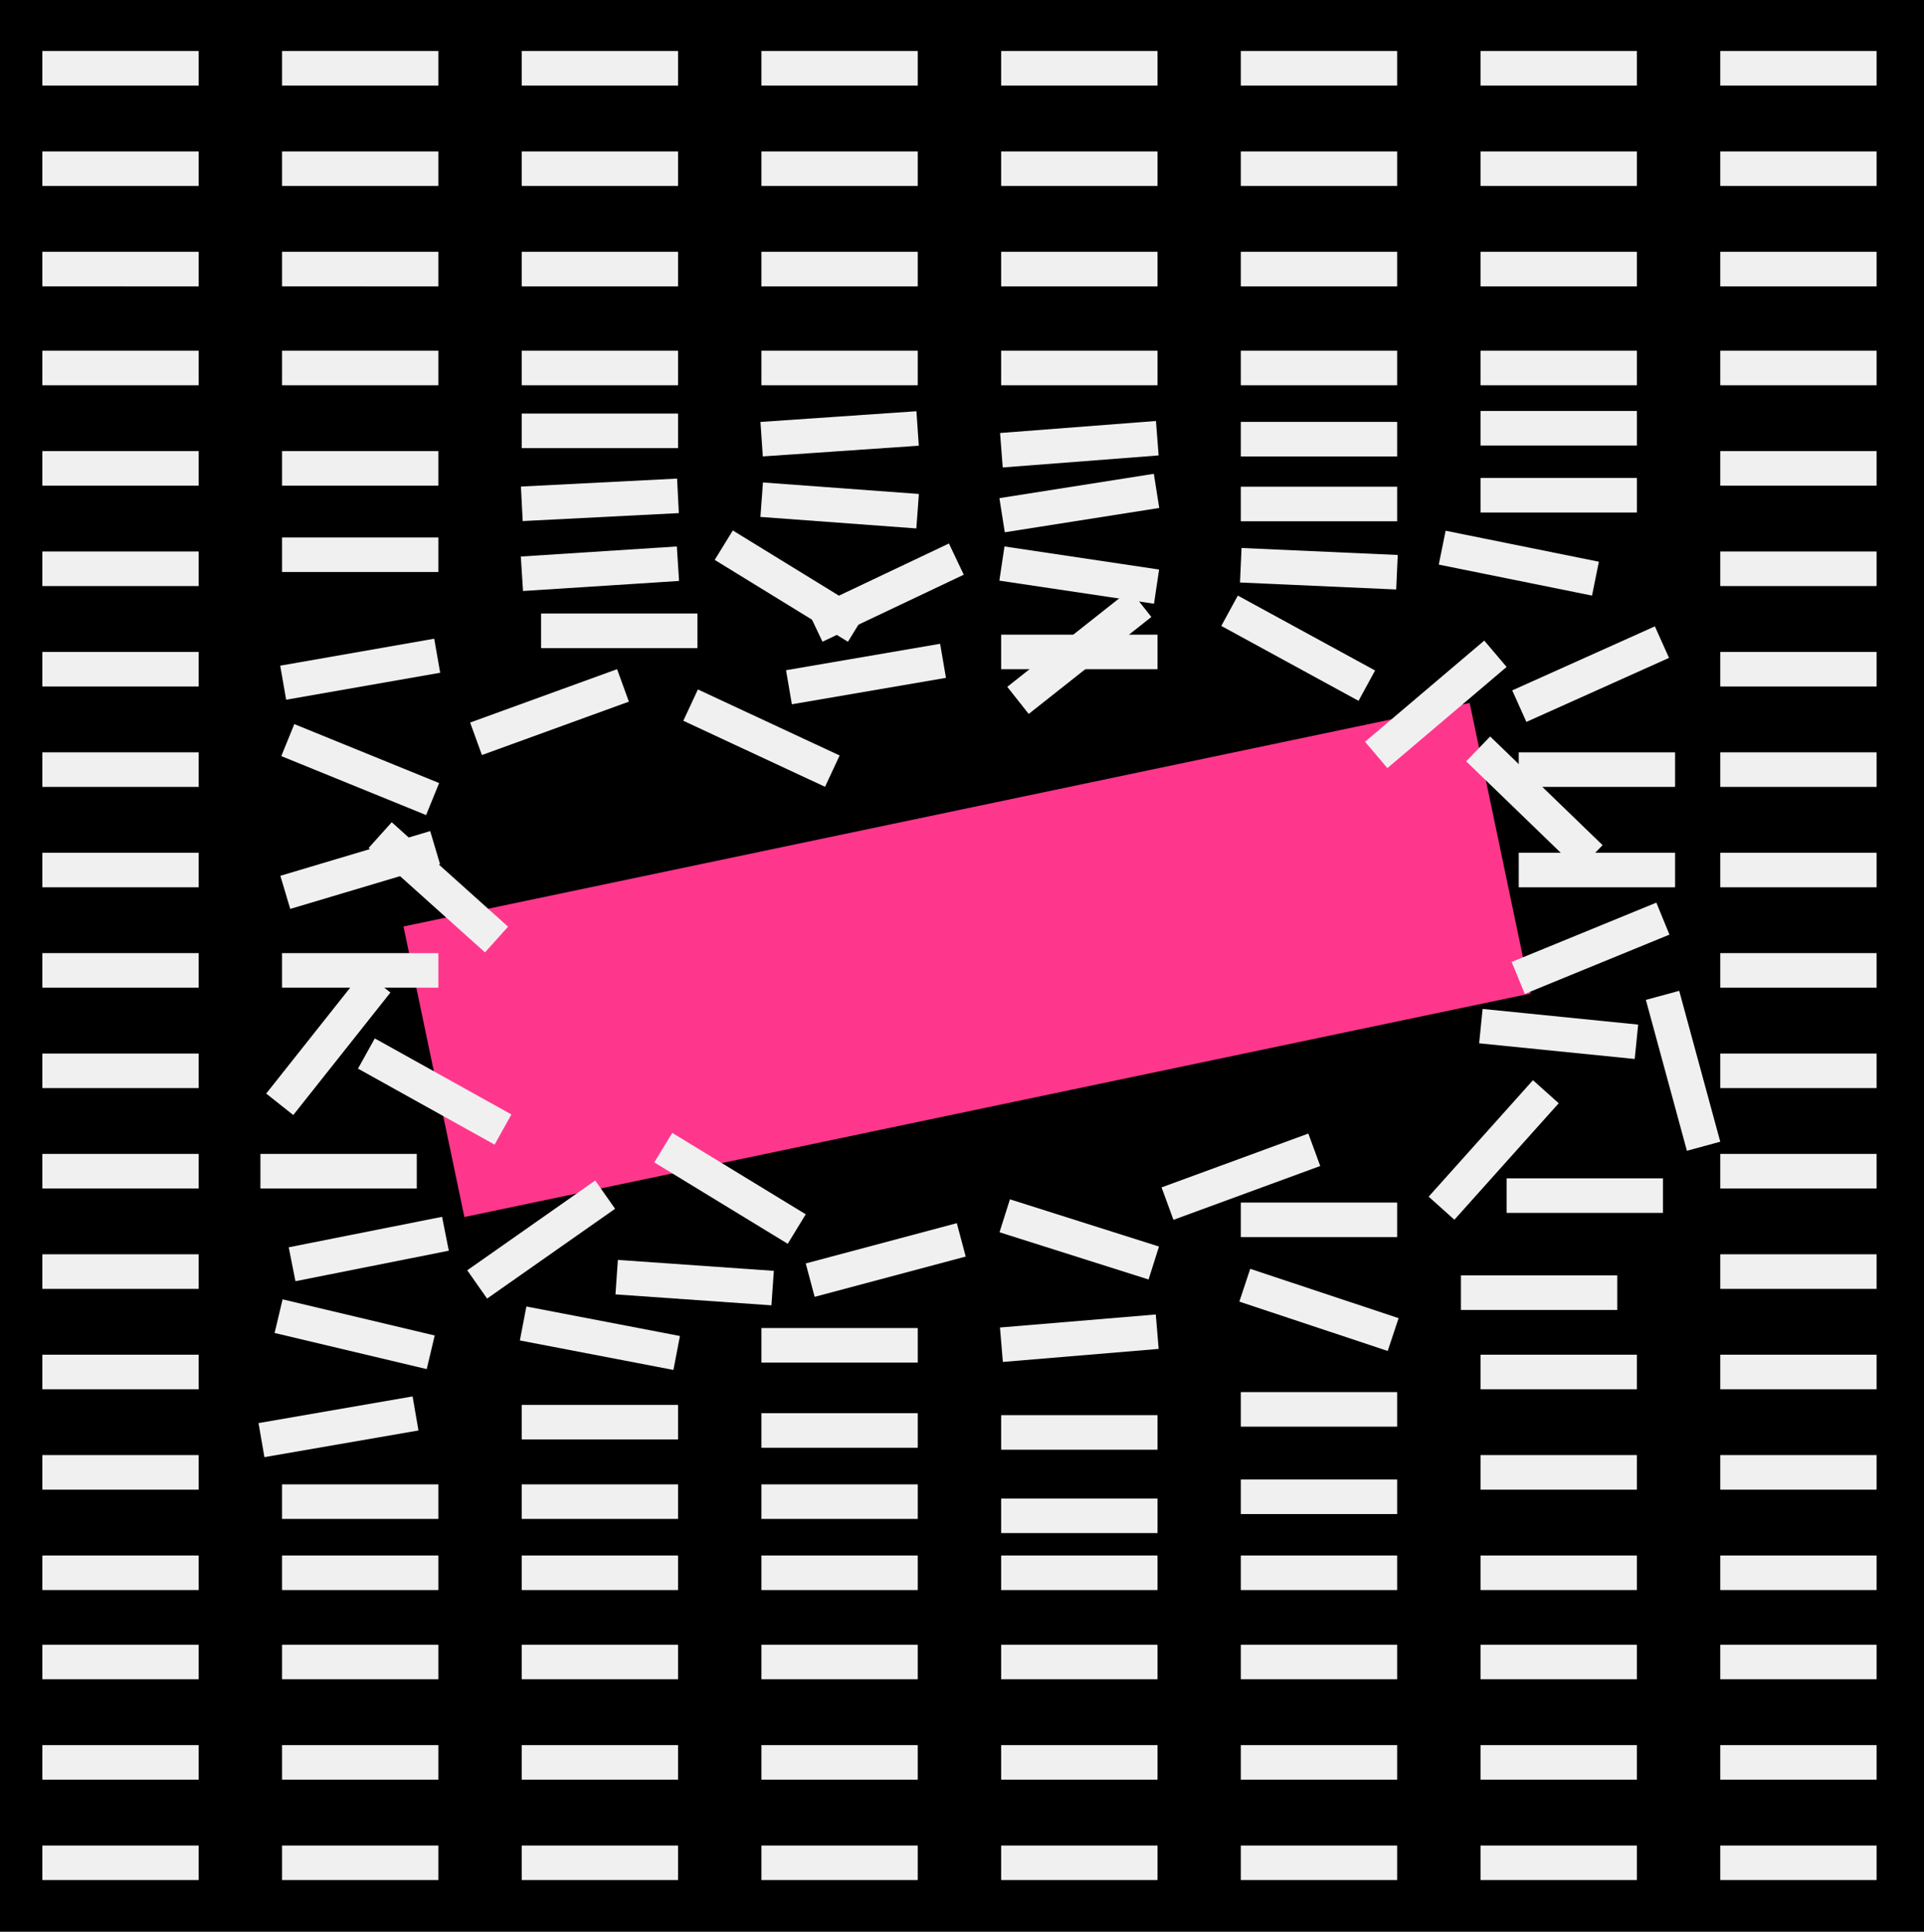 <svg data-name="Layer 1" xmlns="http://www.w3.org/2000/svg" viewBox="0 0 399.83 401.38"><path d="M0 0h399.83v401.38H0z"/><path transform="rotate(-11.84 200.977 199.464)" style="fill:#ff378c" d="M87.77 168.62h226.38v61.68H87.77z"/><path style="fill:#f0f0f0" d="M8.8 93.73h32.49v7.18H8.8zM8.8 114.59h32.49v7.18H8.8zM8.8 135.46h32.49v7.18H8.8zM8.8 156.32h32.49v7.18H8.8zM8.8 177.18h32.49v7.18H8.8zM8.8 198.04h32.49v7.18H8.8zM8.8 218.9h32.49v7.18H8.8zM8.8 239.76h32.49v7.18H8.8zM8.8 260.62h32.49v7.18H8.8zM8.8 281.48h32.49v7.18H8.8zM8.8 302.34h32.49v7.18H8.8zM8.8 323.2h32.49v7.18H8.8zM58.61 93.73H91.1v7.18H58.61zM58.61 111.67H91.1v7.18H58.61z"/><path transform="rotate(-9.93 74.845 139.066)" style="fill:#f0f0f0" d="M58.61 135.46H91.1v7.18H58.61z"/><path transform="rotate(-67.85 74.851 159.9)" style="fill:#f0f0f0" d="M71.26 143.66h7.18v32.49h-7.18z"/><path transform="rotate(-16.61 74.853 180.767)" style="fill:#f0f0f0" d="M58.61 177.18H91.1v7.18H58.61z"/><path style="fill:#f0f0f0" d="M58.61 198.04H91.1v7.18H58.61z"/><path transform="rotate(-51.58 68.21 216.73)" style="fill:#f0f0f0" d="M51.98 213.15h32.49v7.18H51.98z"/><path style="fill:#f0f0f0" d="M54.12 239.76h32.49v7.18H54.12z"/><path transform="rotate(-11.24 76.565 259.434)" style="fill:#f0f0f0" d="M60.37 255.94h32.49v7.18H60.37z"/><path transform="rotate(-76.64 73.695 277.229)" style="fill:#f0f0f0" d="M70.11 260.99h7.18v32.49h-7.18z"/><path transform="rotate(-9.82 70.387 296.571)" style="fill:#f0f0f0" d="M54.12 292.86h32.49v7.18H54.12z"/><path style="fill:#f0f0f0" d="M58.61 308.42H91.1v7.18H58.61zM58.61 323.2H91.1v7.18H58.61zM108.42 85.93h32.49v7.18h-32.49z"/><path transform="rotate(-3.69 124.541 118.061)" style="fill:#f0f0f0" d="M108.42 114.59h32.49v7.18h-32.49z"/><path transform="rotate(-2.92 124.753 103.883)" style="fill:#f0f0f0" d="M108.42 100.26h32.49v7.18h-32.49z"/><path style="fill:#f0f0f0" d="M112.45 127.48h32.49v7.18h-32.49z"/><path transform="rotate(-19.96 114.195 147.964)" style="fill:#f0f0f0" d="M97.95 144.37h32.49v7.18H97.95z"/><path transform="rotate(-48.09 91.111 184.363)" style="fill:#f0f0f0" d="M87.51 168.11h7.18v32.49h-7.18z"/><path transform="rotate(-60.91 90.324 226.81)" style="fill:#f0f0f0" d="M86.75 210.57h7.18v32.49h-7.18z"/><path transform="rotate(-85.99 144.346 266.515)" style="fill:#f0f0f0" d="M140.77 250.28h7.18v32.49h-7.18z"/><path transform="rotate(-35.05 112.46 257.543)" style="fill:#f0f0f0" d="M96.21 253.96h32.49v7.18H96.21z"/><path transform="rotate(-79.13 124.662 278.062)" style="fill:#f0f0f0" d="M121.08 261.82h7.18v32.49h-7.18z"/><path style="fill:#f0f0f0" d="M108.42 291.91h32.49v7.18h-32.49zM108.42 308.42h32.49v7.18h-32.49zM108.42 323.2h32.49v7.18h-32.49z"/><path transform="rotate(-3.93 174.332 90.023)" style="fill:#f0f0f0" d="M158.23 86.56h32.49v7.18h-32.49z"/><path transform="rotate(-85.78 174.488 105.013)" style="fill:#f0f0f0" d="M170.89 88.77h7.18v32.49h-7.18z"/><path transform="rotate(-58.43 164.25 121.77)" style="fill:#f0f0f0" d="M160.65 105.53h7.18v32.49h-7.18z"/><path transform="rotate(-9.73 179.967 140.048)" style="fill:#f0f0f0" d="M163.72 136.46h32.49v7.18h-32.49z"/><path transform="rotate(-65.02 158.227 153.375)" style="fill:#f0f0f0" d="M154.65 137.14h7.18v32.49h-7.18z"/><path transform="rotate(-58.62 151.686 246.93)" style="fill:#f0f0f0" d="M148.12 230.69h7.18v32.49h-7.18z"/><path transform="rotate(-14.92 184.075 261.8)" style="fill:#f0f0f0" d="M167.82 258.21h32.49v7.18h-32.49z"/><path style="fill:#f0f0f0" d="M158.23 275.94h32.49v7.18h-32.49zM158.23 293.63h32.49v7.18h-32.49zM158.23 308.42h32.49v7.18h-32.49zM158.23 323.2h32.49v7.18h-32.49z"/><path transform="rotate(-4.41 224.037 92.249)" style="fill:#f0f0f0" d="M208.05 88.73h32.49v7.18h-32.49z"/><path transform="rotate(-8.95 224.316 104.525)" style="fill:#f0f0f0" d="M208.05 100.93h32.49v7.18h-32.49z"/><path transform="rotate(-81.51 224.276 119.505)" style="fill:#f0f0f0" d="M220.7 103.26h7.18v32.49h-7.18z"/><path style="fill:#f0f0f0" d="M208.05 131.87h32.49v7.18h-32.49z"/><path transform="rotate(-38.32 224.283 135.456)" style="fill:#f0f0f0" d="M208.05 131.87h32.49v7.18h-32.49z"/><path transform="rotate(-25.37 184.064 123.14)" style="fill:#f0f0f0" d="M167.82 119.54h32.49v7.18h-32.49z"/><path transform="rotate(-20.14 257.85 244.475)" style="fill:#f0f0f0" d="M241.62 240.91h32.49v7.18h-32.49z"/><path transform="rotate(-72.42 224.27 257.54)" style="fill:#f0f0f0" d="M220.7 241.3h7.18v32.49h-7.18z"/><path transform="rotate(-4.78 224.204 278.049)" style="fill:#f0f0f0" d="M208.05 274.47h32.49v7.18h-32.49z"/><path style="fill:#f0f0f0" d="M208.05 294.04h32.49v7.18h-32.49zM208.05 311.36h32.49v7.18h-32.49zM208.05 323.2h32.49v7.18h-32.49zM257.86 87.66h32.49v7.18h-32.49zM257.86 101.13h32.49v7.18h-32.49z"/><path transform="rotate(-87.44 274.083 118.19)" style="fill:#f0f0f0" d="M270.51 101.94h7.18v32.49h-7.18z"/><path transform="rotate(-61.38 269.793 134.667)" style="fill:#f0f0f0" d="M266.18 118.42h7.18v32.49h-7.18z"/><path transform="rotate(-40.31 298.404 146.33)" style="fill:#f0f0f0" d="M282.13 142.74h32.49v7.18h-32.49z"/><path transform="rotate(-45.97 318.861 166.892)" style="fill:#f0f0f0" d="M315.27 150.65h7.18v32.49h-7.18z"/><path transform="rotate(-84.25 323.908 214.847)" style="fill:#f0f0f0" d="M320.33 198.6h7.18v32.49h-7.18z"/><path transform="rotate(-48.15 310.369 238.955)" style="fill:#f0f0f0" d="M294.16 235.38h32.49v7.18h-32.49z"/><path style="fill:#f0f0f0" d="M257.86 249.87h32.49v7.18h-32.49z"/><path transform="rotate(-71.61 274.088 272.177)" style="fill:#f0f0f0" d="M270.51 255.94h7.18v32.49h-7.18z"/><path style="fill:#f0f0f0" d="M257.86 289.25h32.49v7.18h-32.49zM257.86 307.41h32.49v7.18h-32.49zM257.86 323.2h32.49v7.18h-32.49zM307.67 85.39h32.49v7.18h-32.49zM307.67 99.31h32.49v7.18h-32.49z"/><path transform="rotate(-78.57 315.631 116.993)" style="fill:#f0f0f0" d="M312.02 100.75h7.18v32.49h-7.18z"/><path transform="rotate(-24.17 330.6 140.048)" style="fill:#f0f0f0" d="M314.3 136.46h32.49v7.18H314.3z"/><path style="fill:#f0f0f0" d="M315.61 156.32h32.49v7.18h-32.49zM315.61 177.18h32.49v7.18h-32.49z"/><path transform="rotate(-22.28 330.622 197.038)" style="fill:#f0f0f0" d="M314.3 193.41h32.49v7.18H314.3z"/><path transform="rotate(-15.22 349.78 222.487)" style="fill:#f0f0f0" d="M346.17 206.24h7.18v32.49h-7.18z"/><path style="fill:#f0f0f0" d="M313.09 244.83h32.49v7.18h-32.49zM303.6 265h32.49v7.18H303.6zM307.67 281.48h32.49v7.18h-32.49zM307.67 302.34h32.49v7.18h-32.49zM307.67 323.2h32.49v7.18h-32.49zM8.8 72.87h32.49v7.18H8.8zM58.61 72.87H91.1v7.18H58.61zM108.42 72.87h32.49v7.18h-32.49zM158.23 72.87h32.49v7.18h-32.49zM208.05 72.87h32.49v7.18h-32.49zM257.86 72.87h32.49v7.18h-32.49zM307.67 72.87h32.49v7.18h-32.49zM357.49 72.87h32.49v7.18h-32.49zM8.8 52.32h32.49v7.18H8.8zM58.61 52.32H91.1v7.18H58.61zM108.42 52.32h32.49v7.18h-32.49zM158.23 52.32h32.49v7.18h-32.49zM208.05 52.32h32.49v7.18h-32.49zM257.86 52.32h32.49v7.18h-32.49zM307.67 52.32h32.49v7.18h-32.49zM357.49 52.32h32.49v7.18h-32.49zM8.8 31.46h32.49v7.18H8.8zM58.61 31.46H91.1v7.18H58.61zM108.42 31.46h32.49v7.18h-32.49zM158.23 31.46h32.49v7.18h-32.49zM208.05 31.46h32.49v7.18h-32.49zM257.86 31.46h32.49v7.18h-32.49zM307.67 31.46h32.49v7.18h-32.49zM357.49 31.46h32.49v7.18h-32.49zM357.49 93.73h32.49v7.18h-32.49zM357.49 114.59h32.49v7.18h-32.49zM357.49 135.46h32.49v7.18h-32.49zM357.49 156.32h32.49v7.18h-32.49zM357.49 177.18h32.49v7.18h-32.49zM357.49 198.04h32.49v7.18h-32.49zM357.49 218.9h32.49v7.18h-32.49zM357.49 239.76h32.49v7.18h-32.49zM357.49 260.62h32.49v7.18h-32.49zM357.49 281.48h32.49v7.18h-32.49zM357.49 302.34h32.49v7.18h-32.49zM357.49 323.2h32.49v7.18h-32.49zM8.8 10.6h32.49v7.18H8.8zM58.61 10.6H91.1v7.18H58.61zM108.42 10.6h32.49v7.18h-32.49zM158.23 10.6h32.49v7.18h-32.49zM208.05 10.6h32.49v7.18h-32.49zM257.86 10.6h32.49v7.18h-32.49zM307.67 10.6h32.49v7.18h-32.49zM357.49 10.6h32.49v7.18h-32.49zM8.8 383.46h32.49v7.18H8.8zM58.61 383.46H91.1v7.18H58.61zM108.42 383.46h32.49v7.18h-32.49zM158.23 383.46h32.49v7.18h-32.49zM208.05 383.46h32.49v7.18h-32.49zM257.86 383.46h32.49v7.18h-32.49zM307.67 383.46h32.49v7.18h-32.49zM357.49 383.46h32.49v7.18h-32.49zM8.8 362.6h32.49v7.18H8.8zM58.61 362.6H91.1v7.18H58.61zM108.42 362.6h32.49v7.18h-32.49zM158.23 362.6h32.49v7.18h-32.49zM208.05 362.6h32.49v7.18h-32.49zM257.86 362.6h32.49v7.18h-32.49zM307.67 362.6h32.49v7.18h-32.49zM357.49 362.6h32.49v7.18h-32.49zM8.8 341.74h32.49v7.18H8.8zM58.61 341.74H91.1v7.18H58.61zM108.42 341.74h32.49v7.18h-32.49zM158.23 341.74h32.49v7.18h-32.49zM208.05 341.74h32.49v7.18h-32.49zM257.86 341.74h32.49v7.18h-32.49zM307.67 341.74h32.49v7.18h-32.49zM357.49 341.74h32.49v7.18h-32.49z"/><path style="fill:none" d="M0 0h399.83v401.38H0z"/></svg>